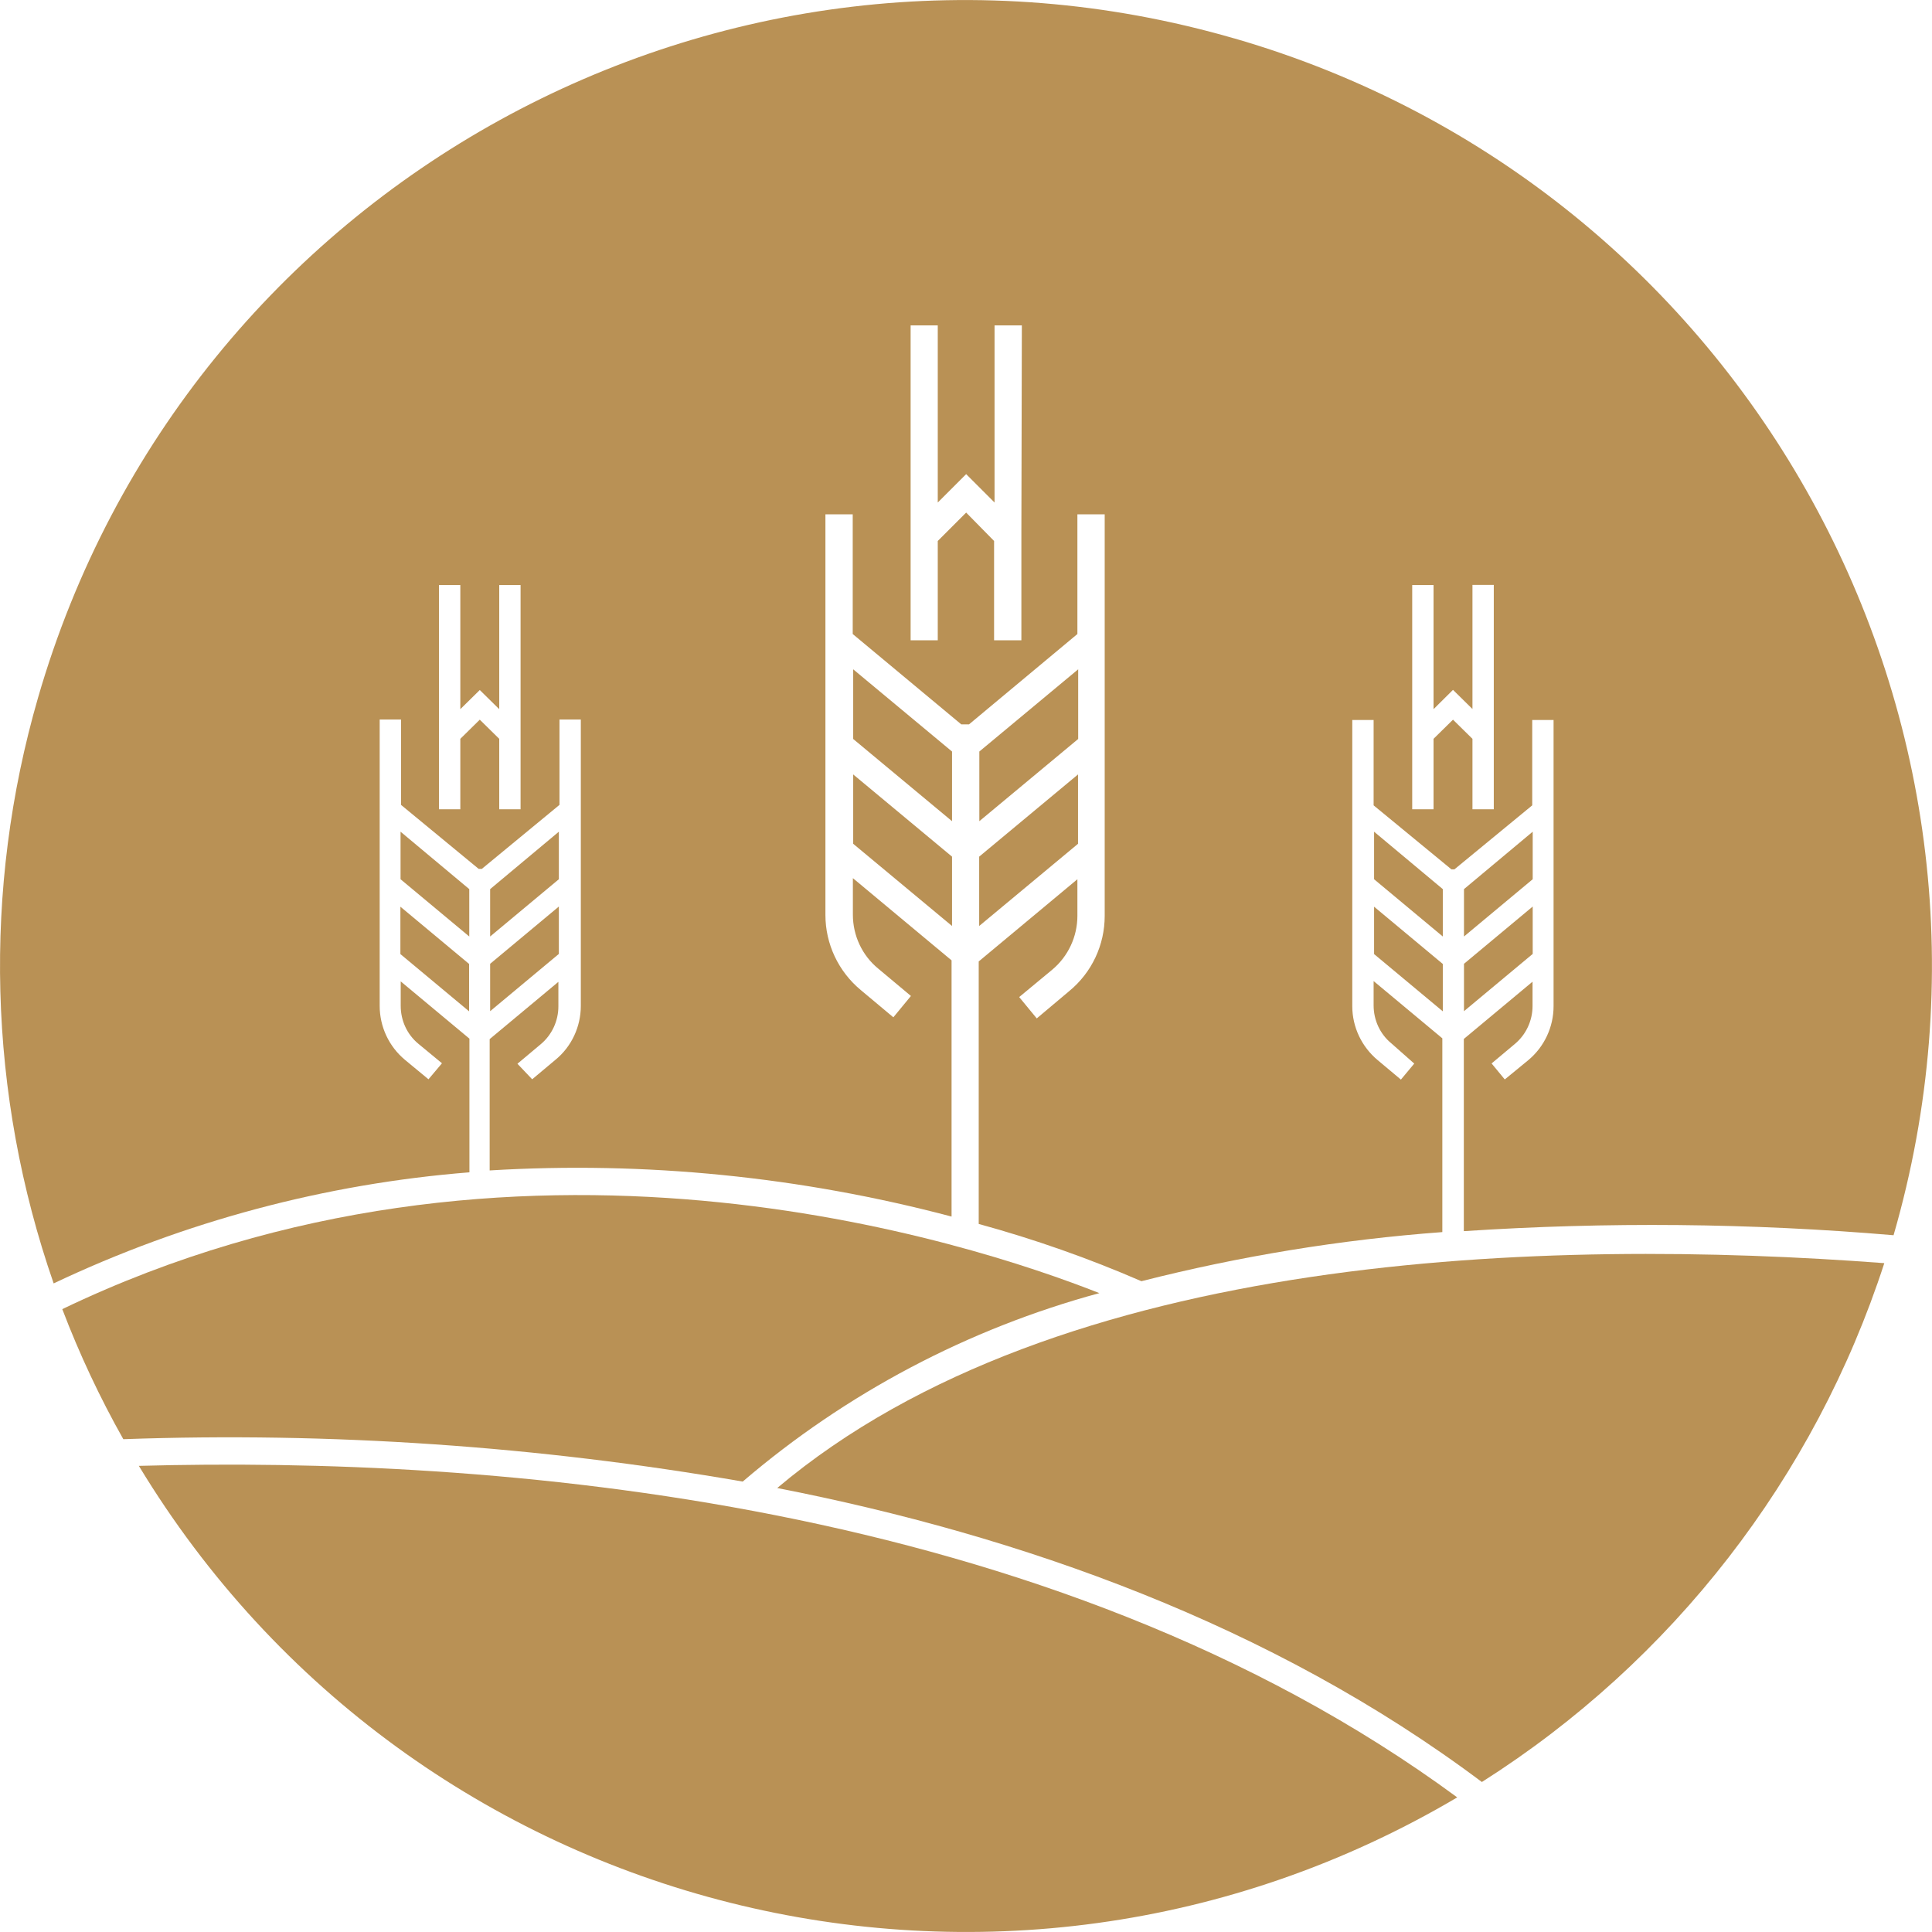 <svg xmlns="http://www.w3.org/2000/svg" version="1.1" xmlns:xlink="http://www.w3.org/1999/xlink" xmlns:svgjs="http://svgjs.com/svgjs" width="123.14" height="123.14"><svg id="SvgjsSvg1019" xmlns="http://www.w3.org/2000/svg" viewBox="0 0 123.14 123.14"><g id="SvgjsG1018"><g id="SvgjsG1017"><g id="SvgjsG1016"><path id="SvgjsPath1015" d="m47.34,94.43c6.59-5.64,14.36-9.74,22.73-12.01-8.17-3.23-37.27-12.82-66.1,1.02,1.09,2.86,2.39,5.63,3.89,8.29,13.22-.47,26.45.44,39.47,2.7" style="fill:#b99155;"></path><path id="SvgjsPath1014" d="m8.85,93.43c17.48,28.89,54.96,38.31,84.03,21.13-26.05-19.17-61.8-21.74-84.03-21.13" style="fill:#b99155;"></path><path id="SvgjsPath1013" d="m49.53,94.84c15.49,3.03,31.51,8.68,44.92,18.74,12.14-7.7,21.21-19.4,25.65-33.07-21.4-1.62-52.61-.8-70.56,14.33" style="fill:#b99155;"></path><path id="SvgjsPath1012" d="m35.62,53.01l-4.38,3.66v3.02l4.38-3.65v-3.03Z" style="fill:#b99155;"></path><path id="SvgjsPath1011" d="m62.41,59.02l6.3-5.24v-4.42l-6.3,5.24v4.42Z" style="fill:#b99155;"></path><path id="SvgjsPath1010" d="m97.69,53.01l-4.38,3.66v3.02l4.38-3.65v-3.03Z" style="fill:#b99155;"></path><path id="SvgjsPath1009" d="m68.72,42.66l-6.3,5.24v4.44l6.3-5.24s0-4.44,0-4.44Z" style="fill:#b99155;"></path><path id="SvgjsPath1008" d="m93.31,64.45l4.38-3.65v-3.02l-4.38,3.65v3.02Z" style="fill:#b99155;"></path><path id="SvgjsPath1007" d="m78.67,2.45C46.02-7.01,11.89,11.79,2.43,44.45c-3.55,12.25-3.2,25.3.99,37.35,8.33-3.95,17.31-6.35,26.5-7.08v-8.52l-4.38-3.65v1.56c0,.94.41,1.83,1.13,2.42l1.5,1.24-.86,1.02-1.5-1.24c-1.02-.85-1.61-2.11-1.61-3.44v-18.25h1.36v5.44l4.95,4.08h.2l4.95-4.08v-5.44h1.36v18.25c0,1.33-.59,2.6-1.62,3.44l-1.48,1.24-.94-.99,1.48-1.24c.72-.6,1.13-1.49,1.13-2.42v-1.56l-4.38,3.65v8.37c9.91-.6,19.85.4,29.44,2.94v-16.33l-6.29-5.24v2.33c0,1.33.59,2.6,1.62,3.44l2.08,1.74-1.12,1.36-2.08-1.74c-1.42-1.18-2.25-2.93-2.25-4.78v-25.54h1.74v7.63l6.92,5.76h.49l6.91-5.76v-7.63h1.74v25.6c0,1.85-.82,3.6-2.25,4.78l-2.08,1.75-1.12-1.36,2.1-1.74c1.02-.85,1.61-2.11,1.61-3.44v-2.33l-6.29,5.24v16.73c3.54.97,7.01,2.19,10.37,3.65,6.29-1.6,12.71-2.65,19.18-3.13v-12.35l-4.38-3.65v1.55c0,.94.41,1.83,1.13,2.42l1.46,1.29-.85,1.02-1.48-1.24c-1.02-.85-1.62-2.11-1.62-3.44v-18.24h1.36v5.44l4.96,4.08h.19l4.96-4.08v-5.44h1.36v18.24c0,1.33-.59,2.59-1.61,3.44l-1.5,1.23-.84-1.02,1.48-1.24c.72-.6,1.13-1.49,1.13-2.42v-1.55l-4.38,3.65v12.25c9.12-.6,18.28-.52,27.39.26,9.46-32.67-9.34-66.82-42.01-76.28h0m-45.5,44.09v5.04h-1.36v-4.49l-1.24-1.22-1.24,1.22v4.49h-1.36v-14.29h1.36v7.91l1.24-1.22,1.24,1.22v-7.91h1.36v9.26h0Zm31.92-12.78v7.05h-1.74v-6.33l-1.78-1.81-1.81,1.81v6.33h-1.73v-20.07h1.73v11.29l1.81-1.81,1.81,1.81v-11.29h1.74l-.03,13.03h0Zm30.11,12.78v5.04h-1.36v-4.49l-1.24-1.22-1.24,1.22v4.49h-1.36v-14.29h1.36v7.91l1.24-1.23,1.24,1.22v-7.91h1.36v9.26Z" style="fill:#b99155;"></path><path id="SvgjsPath1006" d="m54.38,47.1l6.3,5.24v-4.44l-6.3-5.24v4.44Z" style="fill:#b99155;"></path><path id="SvgjsPath1005" d="m87.58,60.81l4.38,3.65v-3.02l-4.38-3.65v3.02Z" style="fill:#b99155;"></path><path id="SvgjsPath1004" d="m54.38,53.78l6.3,5.24v-4.42l-6.3-5.24s0,4.42,0,4.42Z" style="fill:#b99155;"></path><path id="SvgjsPath1003" d="m31.24,64.45l4.38-3.65v-3.02l-4.38,3.65s0,3.02,0,3.02Z" style="fill:#b99155;"></path><path id="SvgjsPath1002" d="m87.58,56.04l4.38,3.65v-3.02l-4.38-3.66v3.03Z" style="fill:#b99155;"></path><path id="SvgjsPath1001" d="m25.52,60.81l4.38,3.65v-3.02l-4.38-3.65v3.02Z" style="fill:#b99155;"></path><path id="SvgjsPath1000" d="m29.91,56.67l-4.38-3.66v3.03l4.38,3.65v-3.02Z" style="fill:#b99155;"></path></g></g></g></svg><style>@media (prefers-color-scheme: light) { :root { filter: none; } }
</style></svg>